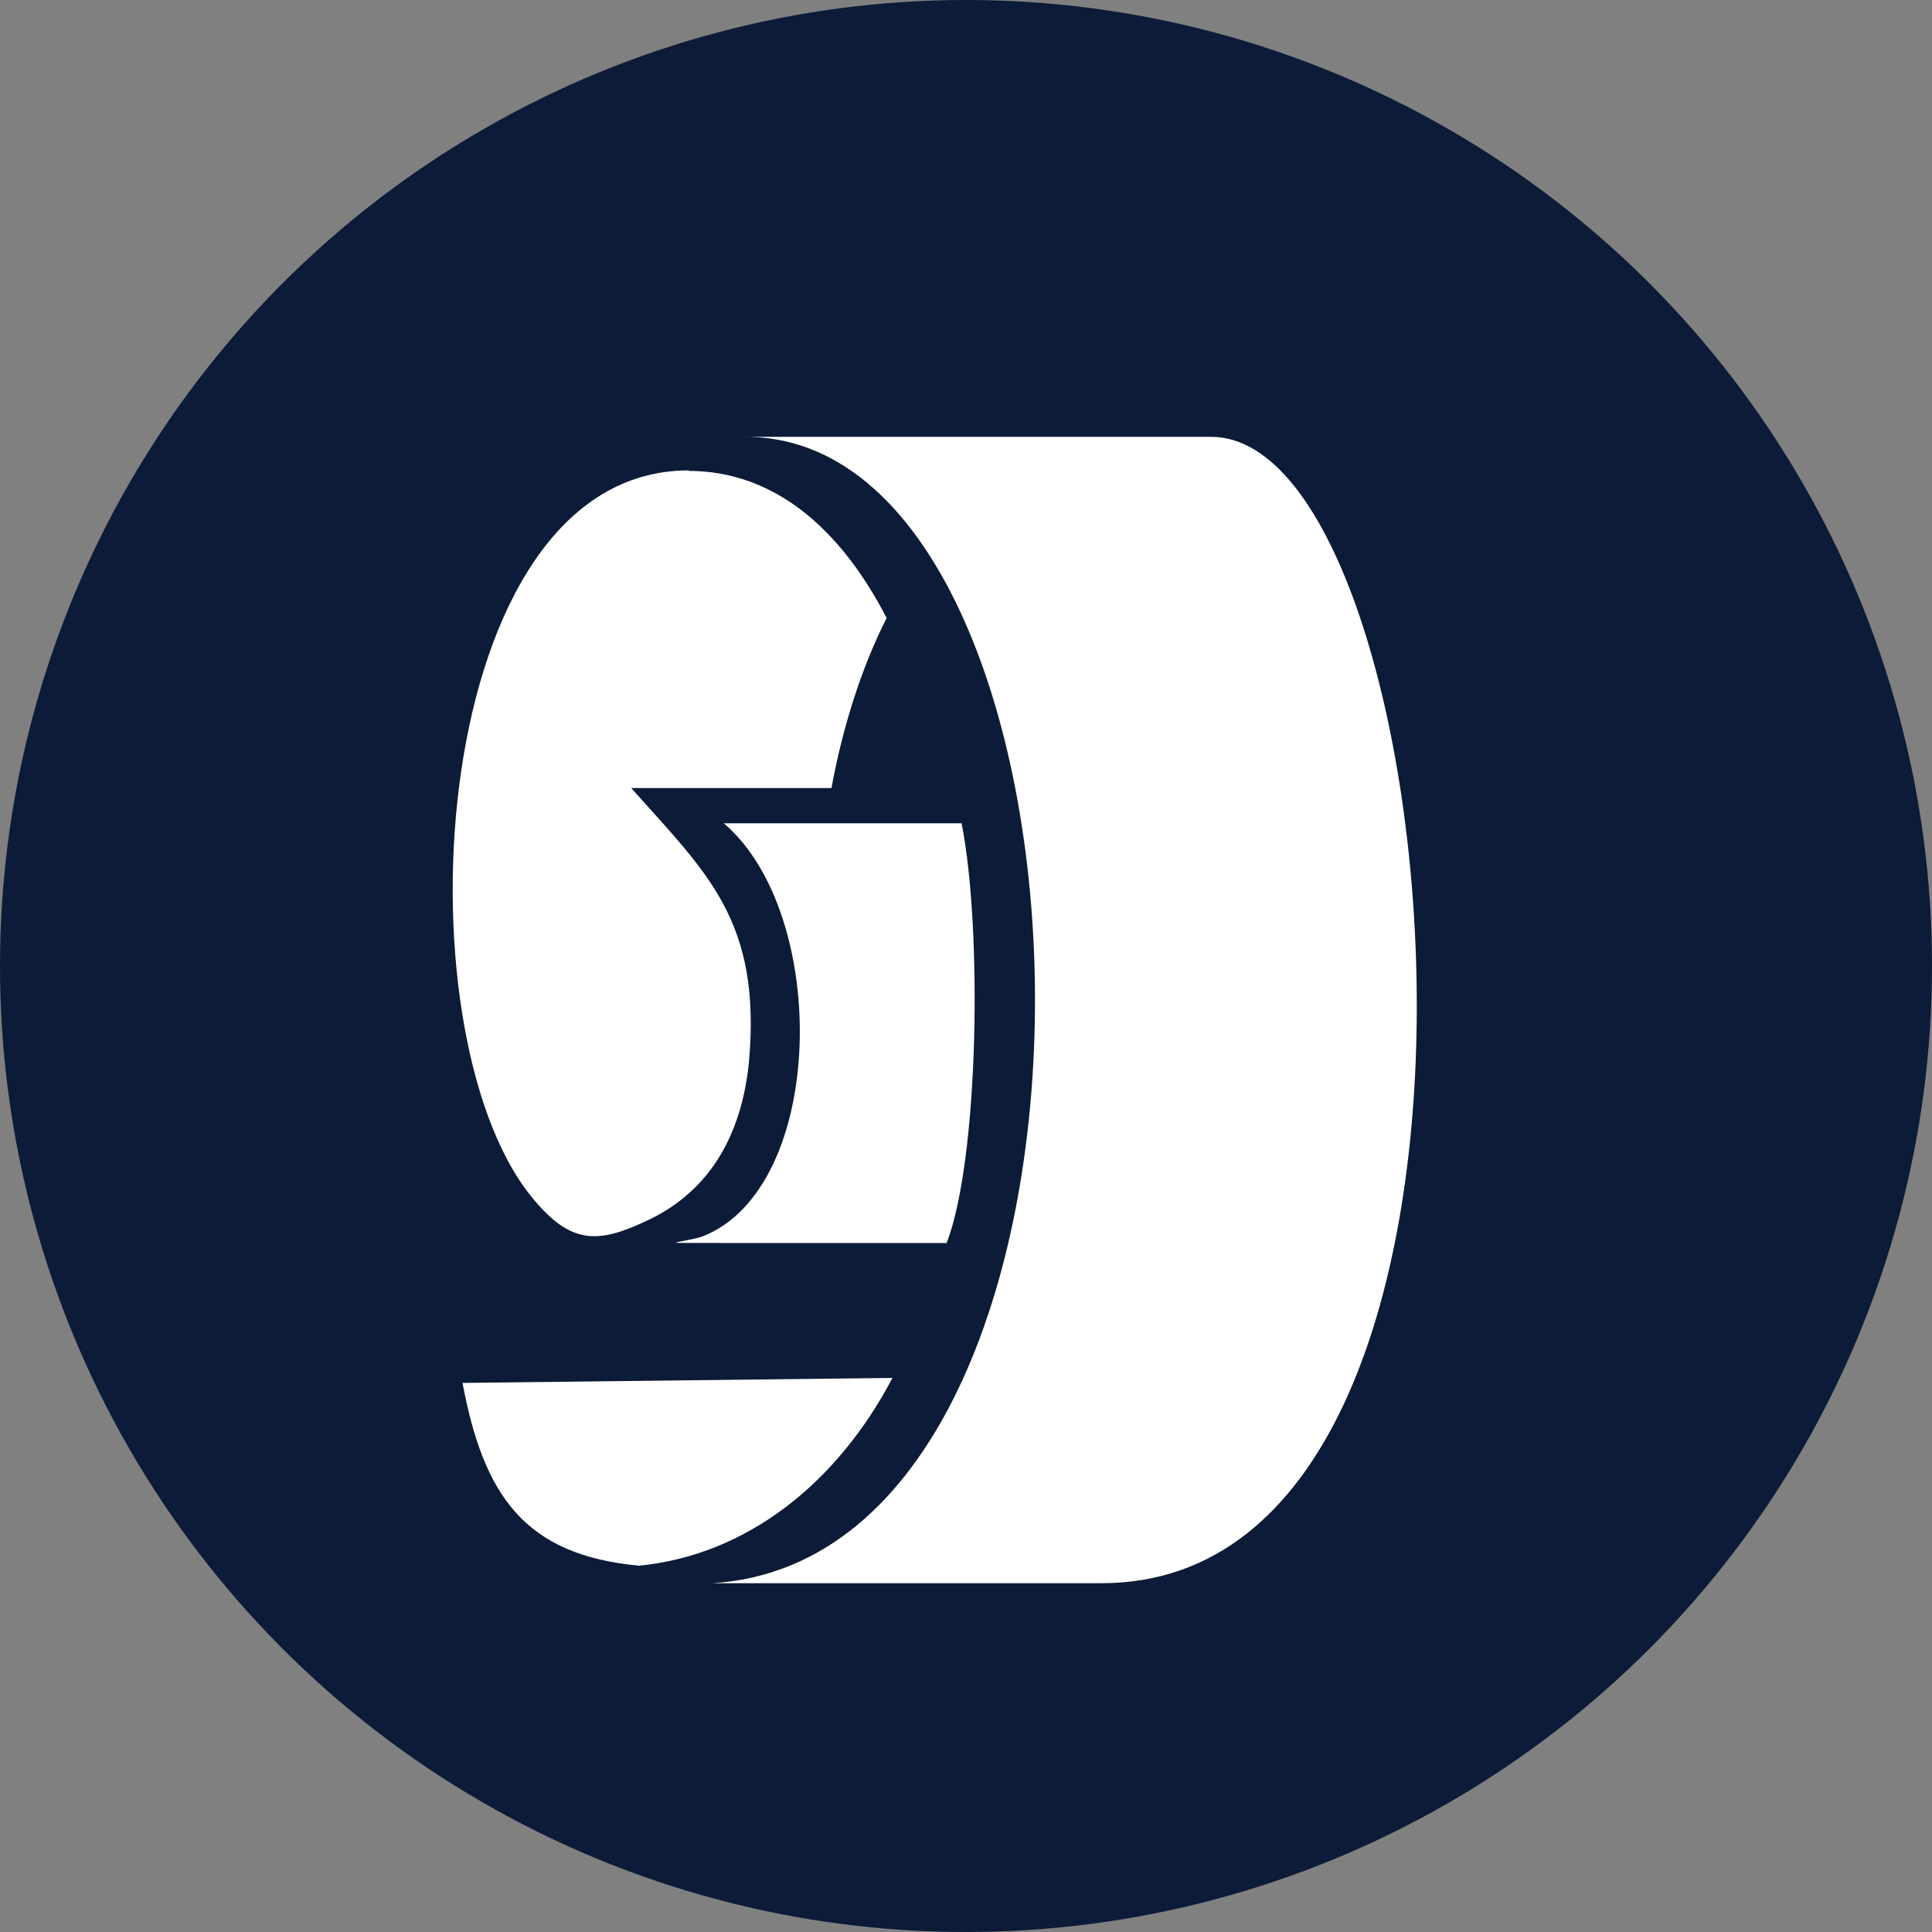 <svg width="93" height="93" viewBox="0 0 93 93" fill="none" xmlns="http://www.w3.org/2000/svg">
<rect x="0" y="0" width="93" height="93" fill="#808080" stroke="none"/>
<circle cx="46.5" cy="46.5" r="46.5" fill="#0C1B37"/>
<path fill-rule="evenodd" clip-rule="evenodd" d="M35.745 21.028H58.3C69.912 21.028 74.847 76.226 53.016 76.21H34.29C55.601 74.894 53.912 20.75 35.741 21.028H35.745Z" fill="white"/>
<path fill-rule="evenodd" clip-rule="evenodd" d="M33.157 22.643C20.57 22.643 19.062 49.54 25.571 57.592C27.477 59.952 28.791 59.885 31.238 58.713C33.611 57.576 35.618 55.34 36.05 51.149C36.663 44.331 34.052 42.048 30.383 37.934H40.024C40.566 34.988 41.462 32.155 42.679 29.749C40.469 25.46 37.272 22.668 33.148 22.668V22.653L33.157 22.643Z" fill="white"/>
<path fill-rule="evenodd" clip-rule="evenodd" d="M30.767 75.367C25.254 74.858 23.282 71.994 22.264 66.569L42.961 66.328C40.328 71.336 36.011 74.848 30.767 75.367Z" fill="white"/>
<path fill-rule="evenodd" clip-rule="evenodd" d="M34.842 39.631C39.971 44.002 39.777 57.175 33.823 59.515C33.448 59.664 32.209 59.828 32.632 59.828L34.855 59.834H45.568C47.129 55.792 47.288 44.645 46.287 39.631H34.842Z" fill="white"/>
</svg>

